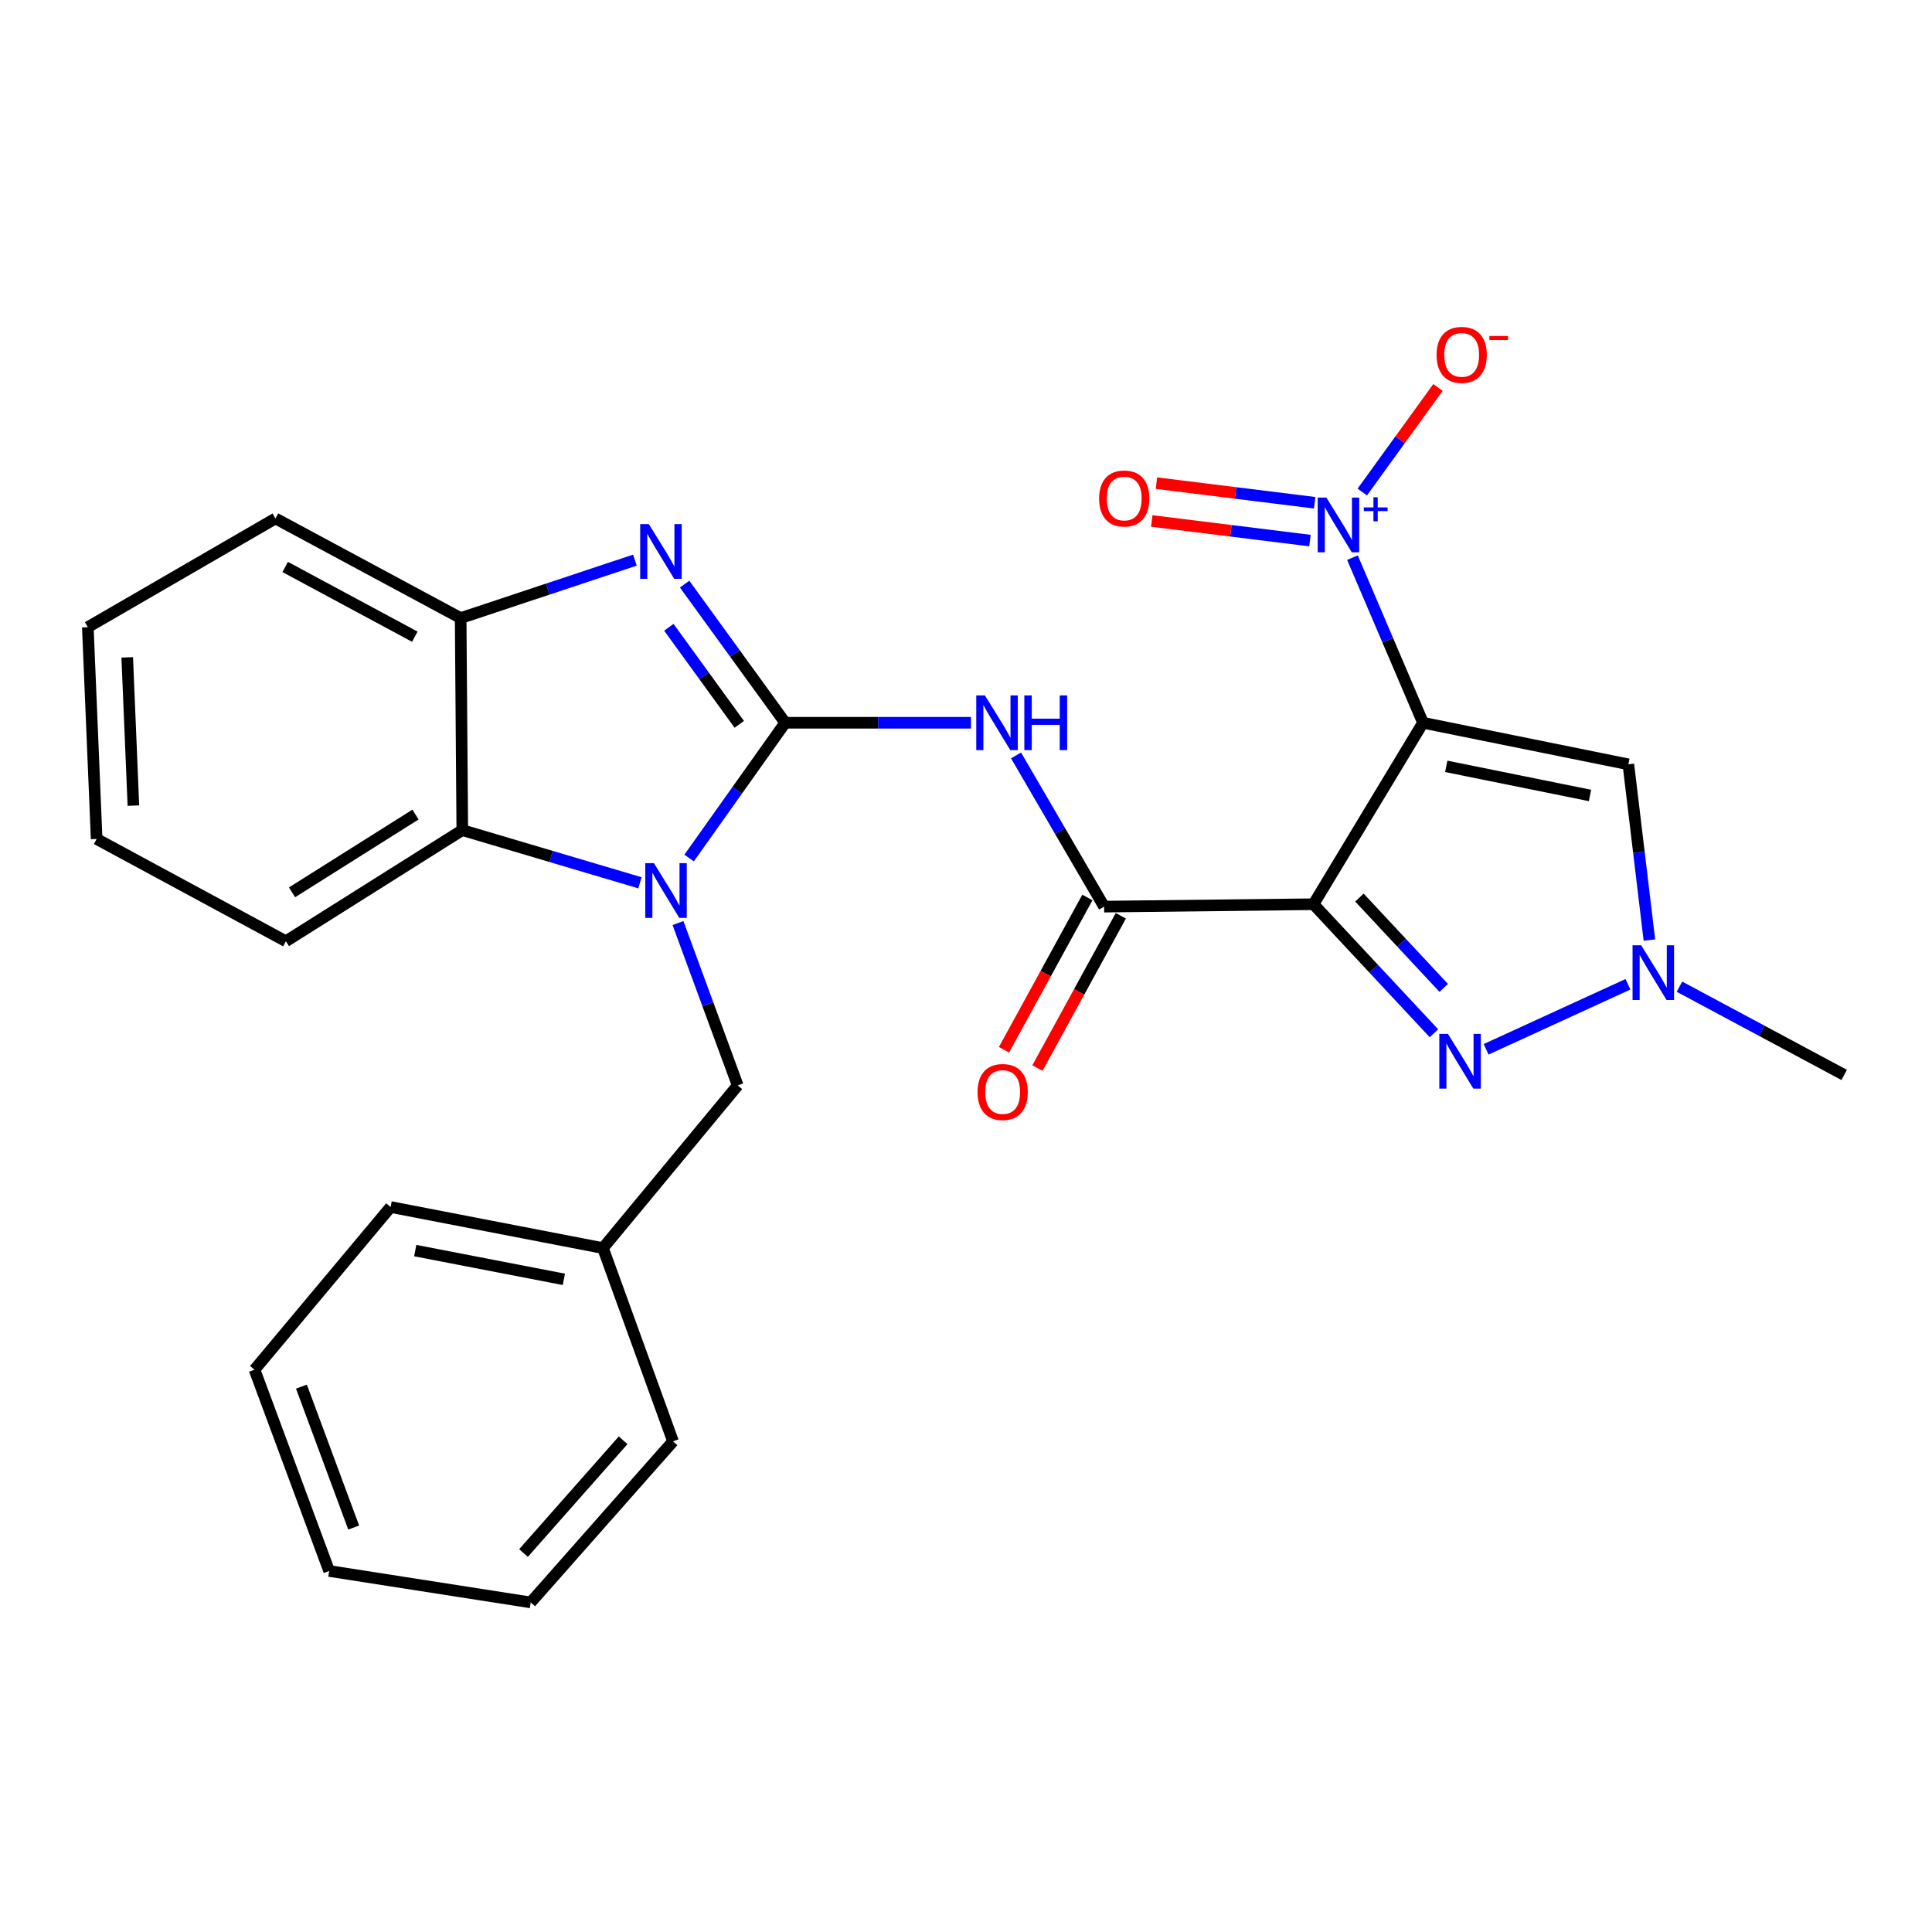 <?xml version='1.0' encoding='iso-8859-1'?>
<svg version='1.1' baseProfile='full'
              xmlns='http://www.w3.org/2000/svg'
                      xmlns:rdkit='http://www.rdkit.org/xml'
                      xmlns:xlink='http://www.w3.org/1999/xlink'
                  xml:space='preserve'
width='1000px' height='1000px' viewBox='0 0 1000 1000'>
<!-- END OF HEADER -->
<rect style='opacity:1.0;fill:#FFFFFF;stroke:none' width='1000' height='1000' x='0' y='0'> </rect>
<path class='bond-2' d='M 406.419,374.1 L 381.55,409.103' style='fill:none;fill-rule:evenodd;stroke:#000000;stroke-width:6px;stroke-linecap:butt;stroke-linejoin:miter;stroke-opacity:1' />
<path class='bond-2' d='M 381.55,409.103 L 356.681,444.107' style='fill:none;fill-rule:evenodd;stroke:#0000FF;stroke-width:6px;stroke-linecap:butt;stroke-linejoin:miter;stroke-opacity:1' />
<path class='bond-3' d='M 406.419,374.1 L 380.389,338.219' style='fill:none;fill-rule:evenodd;stroke:#000000;stroke-width:6px;stroke-linecap:butt;stroke-linejoin:miter;stroke-opacity:1' />
<path class='bond-3' d='M 380.389,338.219 L 354.358,302.338' style='fill:none;fill-rule:evenodd;stroke:#0000FF;stroke-width:6px;stroke-linecap:butt;stroke-linejoin:miter;stroke-opacity:1' />
<path class='bond-3' d='M 382.643,374.919 L 364.421,349.802' style='fill:none;fill-rule:evenodd;stroke:#000000;stroke-width:6px;stroke-linecap:butt;stroke-linejoin:miter;stroke-opacity:1' />
<path class='bond-3' d='M 364.421,349.802 L 346.2,324.686' style='fill:none;fill-rule:evenodd;stroke:#0000FF;stroke-width:6px;stroke-linecap:butt;stroke-linejoin:miter;stroke-opacity:1' />
<path class='bond-5' d='M 406.419,374.1 L 454.497,374.1' style='fill:none;fill-rule:evenodd;stroke:#000000;stroke-width:6px;stroke-linecap:butt;stroke-linejoin:miter;stroke-opacity:1' />
<path class='bond-5' d='M 454.497,374.1 L 502.574,374.1' style='fill:none;fill-rule:evenodd;stroke:#0000FF;stroke-width:6px;stroke-linecap:butt;stroke-linejoin:miter;stroke-opacity:1' />
<path class='bond-0' d='M 736.544,374.1 L 679.863,468.02' style='fill:none;fill-rule:evenodd;stroke:#000000;stroke-width:6px;stroke-linecap:butt;stroke-linejoin:miter;stroke-opacity:1' />
<path class='bond-4' d='M 736.544,374.1 L 718.284,331.37' style='fill:none;fill-rule:evenodd;stroke:#000000;stroke-width:6px;stroke-linecap:butt;stroke-linejoin:miter;stroke-opacity:1' />
<path class='bond-4' d='M 718.284,331.37 L 700.025,288.64' style='fill:none;fill-rule:evenodd;stroke:#0000FF;stroke-width:6px;stroke-linecap:butt;stroke-linejoin:miter;stroke-opacity:1' />
<path class='bond-8' d='M 736.544,374.1 L 842.838,395.623' style='fill:none;fill-rule:evenodd;stroke:#000000;stroke-width:6px;stroke-linecap:butt;stroke-linejoin:miter;stroke-opacity:1' />
<path class='bond-8' d='M 748.573,396.662 L 822.979,411.729' style='fill:none;fill-rule:evenodd;stroke:#000000;stroke-width:6px;stroke-linecap:butt;stroke-linejoin:miter;stroke-opacity:1' />
<path class='bond-1' d='M 679.863,468.02 L 571.487,469.27' style='fill:none;fill-rule:evenodd;stroke:#000000;stroke-width:6px;stroke-linecap:butt;stroke-linejoin:miter;stroke-opacity:1' />
<path class='bond-6' d='M 679.863,468.02 L 711.033,501.419' style='fill:none;fill-rule:evenodd;stroke:#000000;stroke-width:6px;stroke-linecap:butt;stroke-linejoin:miter;stroke-opacity:1' />
<path class='bond-6' d='M 711.033,501.419 L 742.203,534.819' style='fill:none;fill-rule:evenodd;stroke:#0000FF;stroke-width:6px;stroke-linecap:butt;stroke-linejoin:miter;stroke-opacity:1' />
<path class='bond-6' d='M 703.636,464.581 L 725.455,487.96' style='fill:none;fill-rule:evenodd;stroke:#000000;stroke-width:6px;stroke-linecap:butt;stroke-linejoin:miter;stroke-opacity:1' />
<path class='bond-6' d='M 725.455,487.96 L 747.274,511.339' style='fill:none;fill-rule:evenodd;stroke:#0000FF;stroke-width:6px;stroke-linecap:butt;stroke-linejoin:miter;stroke-opacity:1' />
<path class='bond-10' d='M 331.24,456.931 L 285.26,443.303' style='fill:none;fill-rule:evenodd;stroke:#0000FF;stroke-width:6px;stroke-linecap:butt;stroke-linejoin:miter;stroke-opacity:1' />
<path class='bond-10' d='M 285.26,443.303 L 239.28,429.674' style='fill:none;fill-rule:evenodd;stroke:#000000;stroke-width:6px;stroke-linecap:butt;stroke-linejoin:miter;stroke-opacity:1' />
<path class='bond-12' d='M 350.927,477.777 L 366.382,519.793' style='fill:none;fill-rule:evenodd;stroke:#0000FF;stroke-width:6px;stroke-linecap:butt;stroke-linejoin:miter;stroke-opacity:1' />
<path class='bond-12' d='M 366.382,519.793 L 381.837,561.809' style='fill:none;fill-rule:evenodd;stroke:#000000;stroke-width:6px;stroke-linecap:butt;stroke-linejoin:miter;stroke-opacity:1' />
<path class='bond-11' d='M 328.628,289.92 L 283.532,304.918' style='fill:none;fill-rule:evenodd;stroke:#0000FF;stroke-width:6px;stroke-linecap:butt;stroke-linejoin:miter;stroke-opacity:1' />
<path class='bond-11' d='M 283.532,304.918 L 238.436,319.917' style='fill:none;fill-rule:evenodd;stroke:#000000;stroke-width:6px;stroke-linecap:butt;stroke-linejoin:miter;stroke-opacity:1' />
<path class='bond-13' d='M 705.113,254.669 L 724.702,227.614' style='fill:none;fill-rule:evenodd;stroke:#0000FF;stroke-width:6px;stroke-linecap:butt;stroke-linejoin:miter;stroke-opacity:1' />
<path class='bond-13' d='M 724.702,227.614 L 744.292,200.559' style='fill:none;fill-rule:evenodd;stroke:#FF0000;stroke-width:6px;stroke-linecap:butt;stroke-linejoin:miter;stroke-opacity:1' />
<path class='bond-14' d='M 680.465,260.229 L 639.515,255.15' style='fill:none;fill-rule:evenodd;stroke:#0000FF;stroke-width:6px;stroke-linecap:butt;stroke-linejoin:miter;stroke-opacity:1' />
<path class='bond-14' d='M 639.515,255.15 L 598.565,250.071' style='fill:none;fill-rule:evenodd;stroke:#FF0000;stroke-width:6px;stroke-linecap:butt;stroke-linejoin:miter;stroke-opacity:1' />
<path class='bond-14' d='M 678.037,279.806 L 637.087,274.727' style='fill:none;fill-rule:evenodd;stroke:#0000FF;stroke-width:6px;stroke-linecap:butt;stroke-linejoin:miter;stroke-opacity:1' />
<path class='bond-14' d='M 637.087,274.727 L 596.137,269.648' style='fill:none;fill-rule:evenodd;stroke:#FF0000;stroke-width:6px;stroke-linecap:butt;stroke-linejoin:miter;stroke-opacity:1' />
<path class='bond-7' d='M 525.907,391.013 L 548.697,430.141' style='fill:none;fill-rule:evenodd;stroke:#0000FF;stroke-width:6px;stroke-linecap:butt;stroke-linejoin:miter;stroke-opacity:1' />
<path class='bond-7' d='M 548.697,430.141 L 571.487,469.27' style='fill:none;fill-rule:evenodd;stroke:#000000;stroke-width:6px;stroke-linecap:butt;stroke-linejoin:miter;stroke-opacity:1' />
<path class='bond-9' d='M 769.214,543.12 L 842.628,509.466' style='fill:none;fill-rule:evenodd;stroke:#0000FF;stroke-width:6px;stroke-linecap:butt;stroke-linejoin:miter;stroke-opacity:1' />
<path class='bond-15' d='M 562.836,464.532 L 541.253,503.941' style='fill:none;fill-rule:evenodd;stroke:#000000;stroke-width:6px;stroke-linecap:butt;stroke-linejoin:miter;stroke-opacity:1' />
<path class='bond-15' d='M 541.253,503.941 L 519.67,543.351' style='fill:none;fill-rule:evenodd;stroke:#FF0000;stroke-width:6px;stroke-linecap:butt;stroke-linejoin:miter;stroke-opacity:1' />
<path class='bond-15' d='M 580.138,474.007 L 558.555,513.417' style='fill:none;fill-rule:evenodd;stroke:#000000;stroke-width:6px;stroke-linecap:butt;stroke-linejoin:miter;stroke-opacity:1' />
<path class='bond-15' d='M 558.555,513.417 L 536.972,552.826' style='fill:none;fill-rule:evenodd;stroke:#FF0000;stroke-width:6px;stroke-linecap:butt;stroke-linejoin:miter;stroke-opacity:1' />
<path class='bond-29' d='M 842.838,395.623 L 848.283,441.1' style='fill:none;fill-rule:evenodd;stroke:#000000;stroke-width:6px;stroke-linecap:butt;stroke-linejoin:miter;stroke-opacity:1' />
<path class='bond-29' d='M 848.283,441.1 L 853.728,486.577' style='fill:none;fill-rule:evenodd;stroke:#0000FF;stroke-width:6px;stroke-linecap:butt;stroke-linejoin:miter;stroke-opacity:1' />
<path class='bond-17' d='M 869.29,510.707 L 911.918,533.546' style='fill:none;fill-rule:evenodd;stroke:#0000FF;stroke-width:6px;stroke-linecap:butt;stroke-linejoin:miter;stroke-opacity:1' />
<path class='bond-17' d='M 911.918,533.546 L 954.545,556.385' style='fill:none;fill-rule:evenodd;stroke:#000000;stroke-width:6px;stroke-linecap:butt;stroke-linejoin:miter;stroke-opacity:1' />
<path class='bond-18' d='M 239.28,429.674 L 147.978,487.188' style='fill:none;fill-rule:evenodd;stroke:#000000;stroke-width:6px;stroke-linecap:butt;stroke-linejoin:miter;stroke-opacity:1' />
<path class='bond-18' d='M 215.07,421.61 L 151.159,461.87' style='fill:none;fill-rule:evenodd;stroke:#000000;stroke-width:6px;stroke-linecap:butt;stroke-linejoin:miter;stroke-opacity:1' />
<path class='bond-27' d='M 239.28,429.674 L 238.436,319.917' style='fill:none;fill-rule:evenodd;stroke:#000000;stroke-width:6px;stroke-linecap:butt;stroke-linejoin:miter;stroke-opacity:1' />
<path class='bond-19' d='M 238.436,319.917 L 142.575,268.354' style='fill:none;fill-rule:evenodd;stroke:#000000;stroke-width:6px;stroke-linecap:butt;stroke-linejoin:miter;stroke-opacity:1' />
<path class='bond-19' d='M 214.712,329.555 L 147.61,293.461' style='fill:none;fill-rule:evenodd;stroke:#000000;stroke-width:6px;stroke-linecap:butt;stroke-linejoin:miter;stroke-opacity:1' />
<path class='bond-16' d='M 381.837,561.809 L 312.093,646.009' style='fill:none;fill-rule:evenodd;stroke:#000000;stroke-width:6px;stroke-linecap:butt;stroke-linejoin:miter;stroke-opacity:1' />
<path class='bond-20' d='M 312.093,646.009 L 202.183,624.748' style='fill:none;fill-rule:evenodd;stroke:#000000;stroke-width:6px;stroke-linecap:butt;stroke-linejoin:miter;stroke-opacity:1' />
<path class='bond-20' d='M 291.86,662.188 L 214.923,647.305' style='fill:none;fill-rule:evenodd;stroke:#000000;stroke-width:6px;stroke-linecap:butt;stroke-linejoin:miter;stroke-opacity:1' />
<path class='bond-21' d='M 312.093,646.009 L 348.357,746.045' style='fill:none;fill-rule:evenodd;stroke:#000000;stroke-width:6px;stroke-linecap:butt;stroke-linejoin:miter;stroke-opacity:1' />
<path class='bond-22' d='M 147.978,487.188 L 50.025,434.255' style='fill:none;fill-rule:evenodd;stroke:#000000;stroke-width:6px;stroke-linecap:butt;stroke-linejoin:miter;stroke-opacity:1' />
<path class='bond-23' d='M 142.575,268.354 L 45.455,324.63' style='fill:none;fill-rule:evenodd;stroke:#000000;stroke-width:6px;stroke-linecap:butt;stroke-linejoin:miter;stroke-opacity:1' />
<path class='bond-24' d='M 202.183,624.748 L 131.737,708.948' style='fill:none;fill-rule:evenodd;stroke:#000000;stroke-width:6px;stroke-linecap:butt;stroke-linejoin:miter;stroke-opacity:1' />
<path class='bond-25' d='M 348.357,746.045 L 274.7,829.412' style='fill:none;fill-rule:evenodd;stroke:#000000;stroke-width:6px;stroke-linecap:butt;stroke-linejoin:miter;stroke-opacity:1' />
<path class='bond-25' d='M 322.525,745.489 L 270.965,803.846' style='fill:none;fill-rule:evenodd;stroke:#000000;stroke-width:6px;stroke-linecap:butt;stroke-linejoin:miter;stroke-opacity:1' />
<path class='bond-28' d='M 50.025,434.255 L 45.455,324.63' style='fill:none;fill-rule:evenodd;stroke:#000000;stroke-width:6px;stroke-linecap:butt;stroke-linejoin:miter;stroke-opacity:1' />
<path class='bond-28' d='M 69.049,416.989 L 65.85,340.252' style='fill:none;fill-rule:evenodd;stroke:#000000;stroke-width:6px;stroke-linecap:butt;stroke-linejoin:miter;stroke-opacity:1' />
<path class='bond-30' d='M 131.737,708.948 L 170.368,813.138' style='fill:none;fill-rule:evenodd;stroke:#000000;stroke-width:6px;stroke-linecap:butt;stroke-linejoin:miter;stroke-opacity:1' />
<path class='bond-30' d='M 156.028,717.719 L 183.069,790.651' style='fill:none;fill-rule:evenodd;stroke:#000000;stroke-width:6px;stroke-linecap:butt;stroke-linejoin:miter;stroke-opacity:1' />
<path class='bond-26' d='M 274.7,829.412 L 170.368,813.138' style='fill:none;fill-rule:evenodd;stroke:#000000;stroke-width:6px;stroke-linecap:butt;stroke-linejoin:miter;stroke-opacity:1' />
<path  class='atom-3' d='M 338.469 446.77
L 347.749 461.77
Q 348.669 463.25, 350.149 465.93
Q 351.629 468.61, 351.709 468.77
L 351.709 446.77
L 355.469 446.77
L 355.469 475.09
L 351.589 475.09
L 341.629 458.69
Q 340.469 456.77, 339.229 454.57
Q 338.029 452.37, 337.669 451.69
L 337.669 475.09
L 333.989 475.09
L 333.989 446.77
L 338.469 446.77
' fill='#0000FF'/>
<path  class='atom-4' d='M 335.839 271.279
L 345.119 286.279
Q 346.039 287.759, 347.519 290.439
Q 348.999 293.119, 349.079 293.279
L 349.079 271.279
L 352.839 271.279
L 352.839 299.599
L 348.959 299.599
L 338.999 283.199
Q 337.839 281.279, 336.599 279.079
Q 335.399 276.879, 335.039 276.199
L 335.039 299.599
L 331.359 299.599
L 331.359 271.279
L 335.839 271.279
' fill='#0000FF'/>
<path  class='atom-5' d='M 686.524 257.536
L 695.804 272.536
Q 696.724 274.016, 698.204 276.696
Q 699.684 279.376, 699.764 279.536
L 699.764 257.536
L 703.524 257.536
L 703.524 285.856
L 699.644 285.856
L 689.684 269.456
Q 688.524 267.536, 687.284 265.336
Q 686.084 263.136, 685.724 262.456
L 685.724 285.856
L 682.044 285.856
L 682.044 257.536
L 686.524 257.536
' fill='#0000FF'/>
<path  class='atom-5' d='M 705.9 262.641
L 710.89 262.641
L 710.89 257.388
L 713.107 257.388
L 713.107 262.641
L 718.229 262.641
L 718.229 264.542
L 713.107 264.542
L 713.107 269.822
L 710.89 269.822
L 710.89 264.542
L 705.9 264.542
L 705.9 262.641
' fill='#0000FF'/>
<path  class='atom-6' d='M 509.795 359.94
L 519.075 374.94
Q 519.995 376.42, 521.475 379.1
Q 522.955 381.78, 523.035 381.94
L 523.035 359.94
L 526.795 359.94
L 526.795 388.26
L 522.915 388.26
L 512.955 371.86
Q 511.795 369.94, 510.555 367.74
Q 509.355 365.54, 508.995 364.86
L 508.995 388.26
L 505.315 388.26
L 505.315 359.94
L 509.795 359.94
' fill='#0000FF'/>
<path  class='atom-6' d='M 530.195 359.94
L 534.035 359.94
L 534.035 371.98
L 548.515 371.98
L 548.515 359.94
L 552.355 359.94
L 552.355 388.26
L 548.515 388.26
L 548.515 375.18
L 534.035 375.18
L 534.035 388.26
L 530.195 388.26
L 530.195 359.94
' fill='#0000FF'/>
<path  class='atom-7' d='M 749.463 535.145
L 758.743 550.145
Q 759.663 551.625, 761.143 554.305
Q 762.623 556.985, 762.703 557.145
L 762.703 535.145
L 766.463 535.145
L 766.463 563.465
L 762.583 563.465
L 752.623 547.065
Q 751.463 545.145, 750.223 542.945
Q 749.023 540.745, 748.663 540.065
L 748.663 563.465
L 744.983 563.465
L 744.983 535.145
L 749.463 535.145
' fill='#0000FF'/>
<path  class='atom-10' d='M 849.488 489.291
L 858.768 504.291
Q 859.688 505.771, 861.168 508.451
Q 862.648 511.131, 862.728 511.291
L 862.728 489.291
L 866.488 489.291
L 866.488 517.611
L 862.608 517.611
L 852.648 501.211
Q 851.488 499.291, 850.248 497.091
Q 849.048 494.891, 848.688 494.211
L 848.688 517.611
L 845.008 517.611
L 845.008 489.291
L 849.488 489.291
' fill='#0000FF'/>
<path  class='atom-14' d='M 743.567 183.686
Q 743.567 176.886, 746.927 173.086
Q 750.287 169.286, 756.567 169.286
Q 762.847 169.286, 766.207 173.086
Q 769.567 176.886, 769.567 183.686
Q 769.567 190.566, 766.167 194.486
Q 762.767 198.366, 756.567 198.366
Q 750.327 198.366, 746.927 194.486
Q 743.567 190.606, 743.567 183.686
M 756.567 195.166
Q 760.887 195.166, 763.207 192.286
Q 765.567 189.366, 765.567 183.686
Q 765.567 178.126, 763.207 175.326
Q 760.887 172.486, 756.567 172.486
Q 752.247 172.486, 749.887 175.286
Q 747.567 178.086, 747.567 183.686
Q 747.567 189.406, 749.887 192.286
Q 752.247 195.166, 756.567 195.166
' fill='#FF0000'/>
<path  class='atom-14' d='M 770.887 173.908
L 780.576 173.908
L 780.576 176.02
L 770.887 176.02
L 770.887 173.908
' fill='#FF0000'/>
<path  class='atom-15' d='M 568.898 258.023
Q 568.898 251.223, 572.258 247.423
Q 575.618 243.623, 581.898 243.623
Q 588.178 243.623, 591.538 247.423
Q 594.898 251.223, 594.898 258.023
Q 594.898 264.903, 591.498 268.823
Q 588.098 272.703, 581.898 272.703
Q 575.658 272.703, 572.258 268.823
Q 568.898 264.943, 568.898 258.023
M 581.898 269.503
Q 586.218 269.503, 588.538 266.623
Q 590.898 263.703, 590.898 258.023
Q 590.898 252.463, 588.538 249.663
Q 586.218 246.823, 581.898 246.823
Q 577.578 246.823, 575.218 249.623
Q 572.898 252.423, 572.898 258.023
Q 572.898 263.743, 575.218 266.623
Q 577.578 269.503, 581.898 269.503
' fill='#FF0000'/>
<path  class='atom-16' d='M 505.981 565.221
Q 505.981 558.421, 509.341 554.621
Q 512.701 550.821, 518.981 550.821
Q 525.261 550.821, 528.621 554.621
Q 531.981 558.421, 531.981 565.221
Q 531.981 572.101, 528.581 576.021
Q 525.181 579.901, 518.981 579.901
Q 512.741 579.901, 509.341 576.021
Q 505.981 572.141, 505.981 565.221
M 518.981 576.701
Q 523.301 576.701, 525.621 573.821
Q 527.981 570.901, 527.981 565.221
Q 527.981 559.661, 525.621 556.861
Q 523.301 554.021, 518.981 554.021
Q 514.661 554.021, 512.301 556.821
Q 509.981 559.621, 509.981 565.221
Q 509.981 570.941, 512.301 573.821
Q 514.661 576.701, 518.981 576.701
' fill='#FF0000'/>
</svg>
